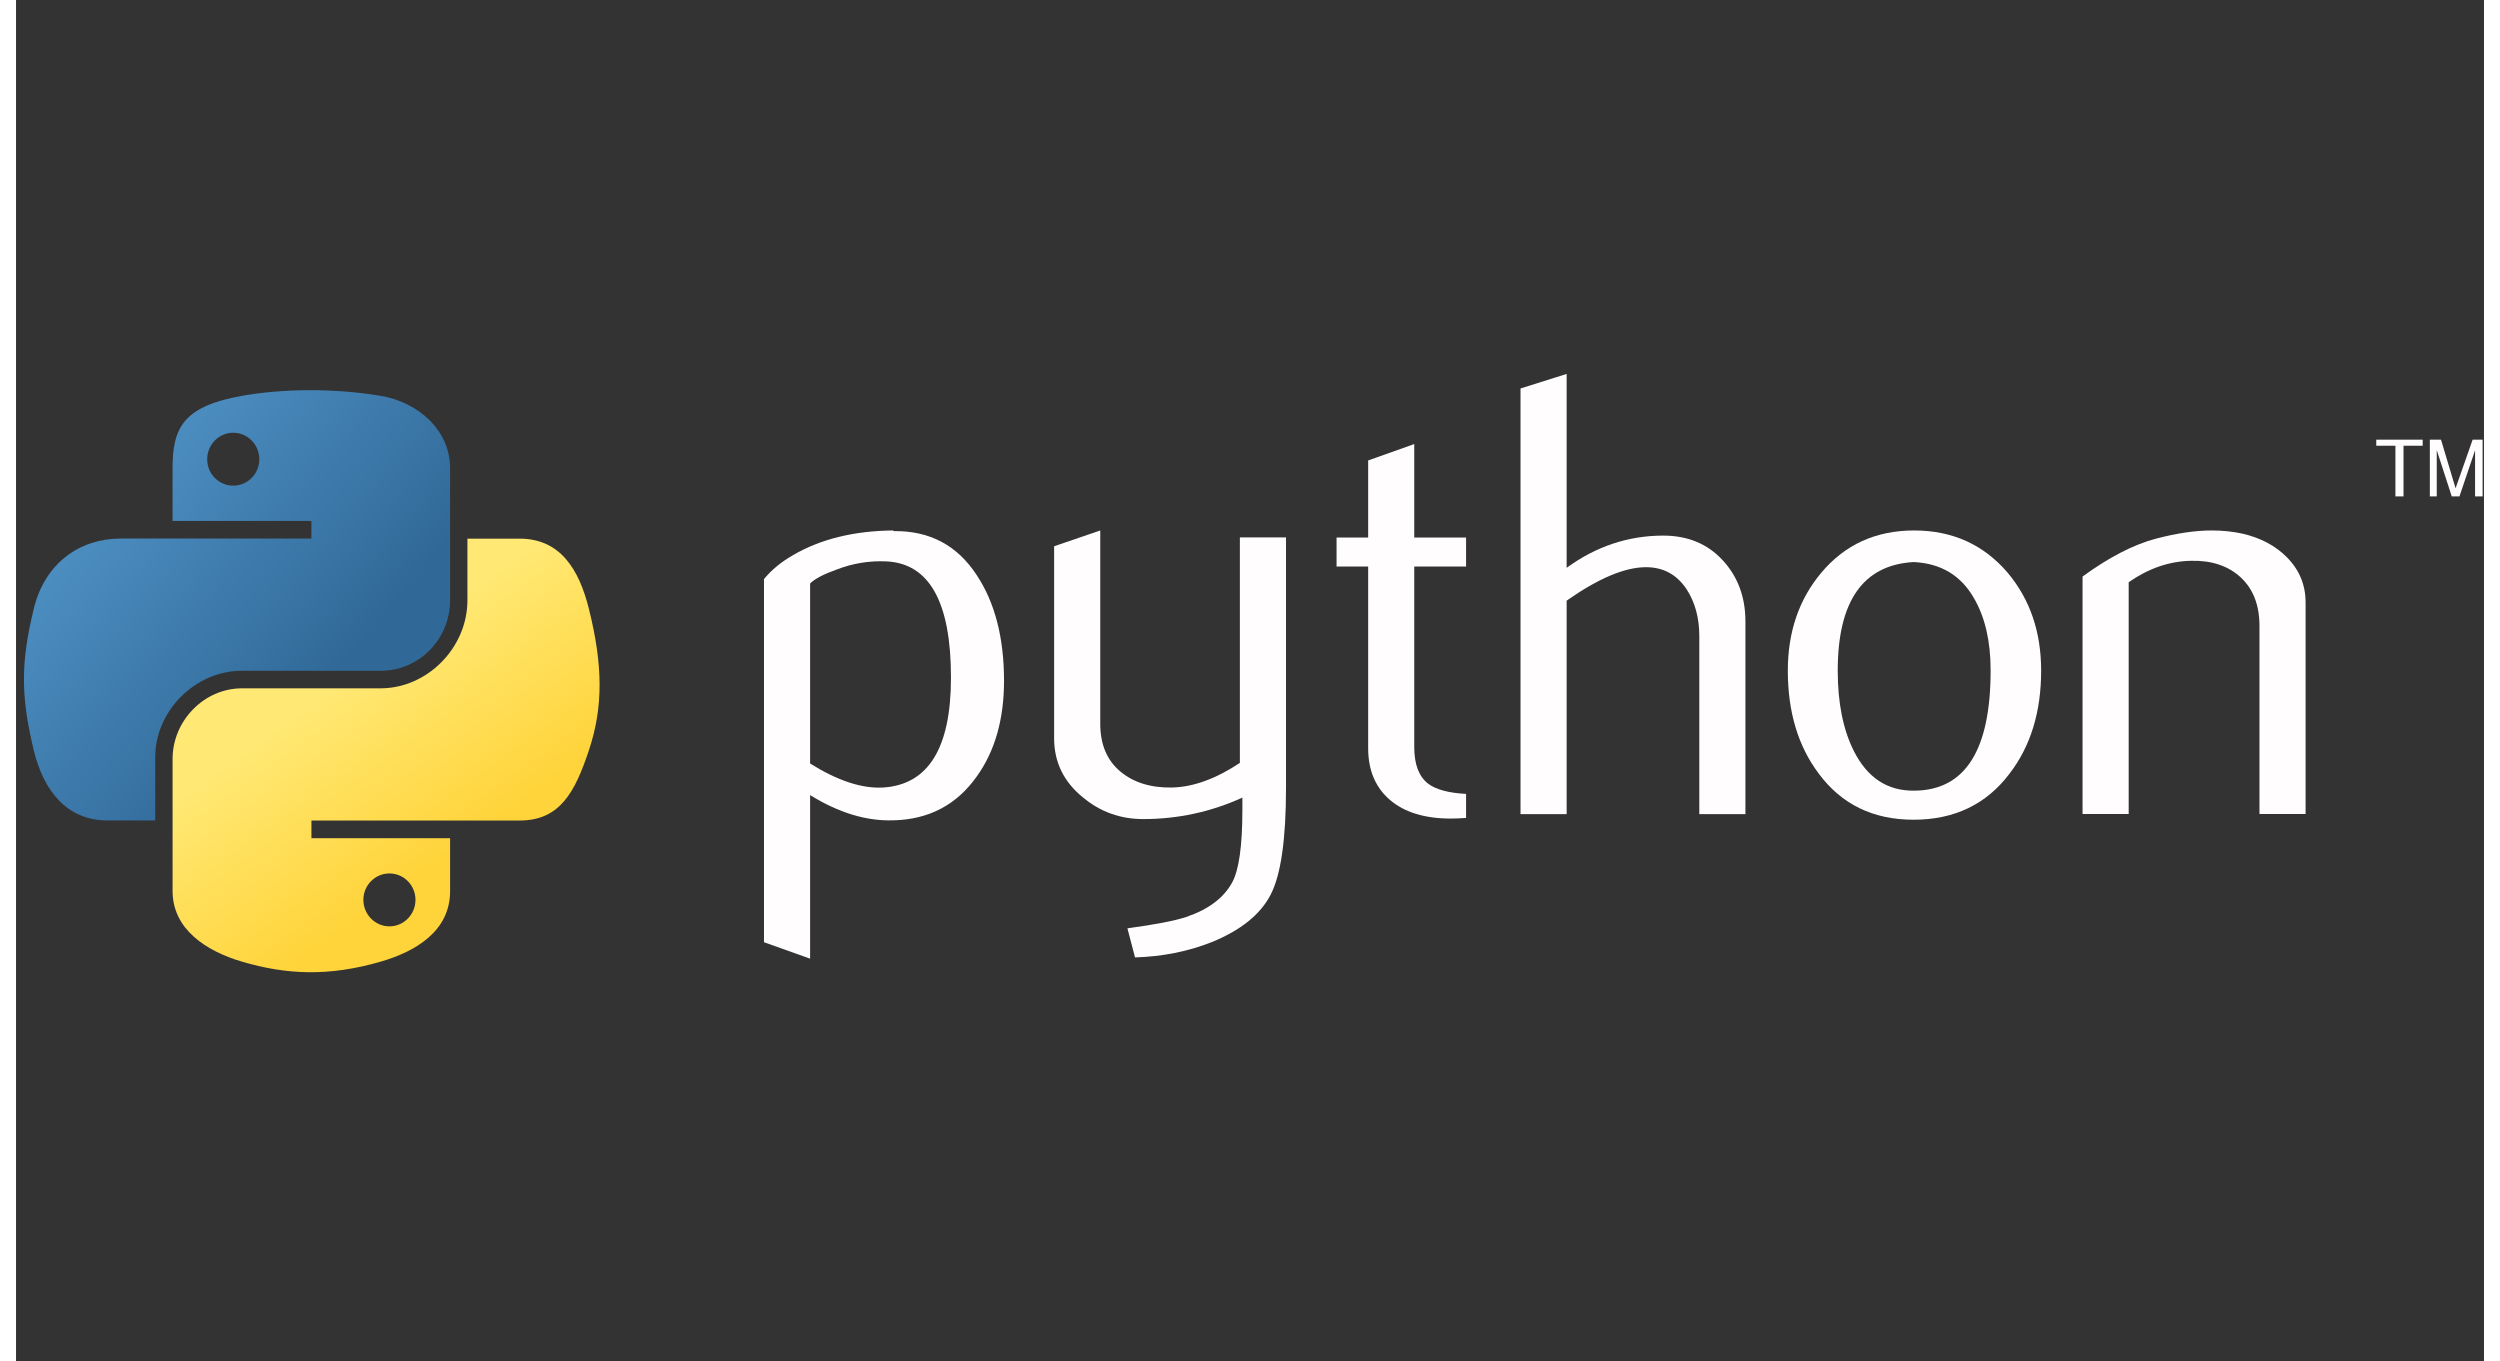 <svg xmlns="http://www.w3.org/2000/svg" width="90" height="49" viewBox="0.0 0.0 165.0 91.0" fill="none">
<rect x="0.0" y="0.0" width="165.0" height="91.0" fill="#333333" stroke="none"/>
<g clip-path="url(#clip0_1572_41716)">
<path d="M62.508 45.305C62.508 40.263 61.071 37.675 58.196 37.533C57.052 37.479 55.935 37.662 54.848 38.084C53.981 38.394 53.397 38.701 53.09 39.011V51.045C54.929 52.199 56.563 52.736 57.987 52.651C61 52.452 62.508 50.006 62.508 45.305ZM66.055 45.514C66.055 48.075 65.454 50.202 64.246 51.892C62.9 53.806 61.034 54.791 58.648 54.845C56.849 54.902 54.997 54.339 53.09 53.158V64.094L50.006 62.994V38.718C50.512 38.097 51.163 37.564 51.953 37.112C53.789 36.042 56.019 35.492 58.645 35.465L58.689 35.509C61.088 35.478 62.937 36.464 64.236 38.461C65.448 40.294 66.055 42.642 66.055 45.514Z" fill="#FFFDFD" />
<path d="M84.907 52.692C84.907 56.127 84.563 58.506 83.874 59.829C83.183 61.152 81.867 62.208 79.923 62.994C78.347 63.615 76.643 63.953 74.814 64.01L74.304 62.066C76.163 61.813 77.473 61.56 78.232 61.307C79.727 60.801 80.753 60.025 81.316 58.985C81.769 58.138 81.991 56.522 81.991 54.129V53.326C79.882 54.285 77.672 54.761 75.36 54.761C73.842 54.761 72.502 54.285 71.348 53.326C70.052 52.284 69.404 50.961 69.404 49.358V36.521L72.489 35.465V48.386C72.489 49.766 72.934 50.829 73.825 51.575C74.716 52.321 75.87 52.678 77.284 52.651C78.698 52.621 80.213 52.074 81.823 51.005V35.931H84.907V52.692Z" fill="#FFFDFD" />
<path d="M96.946 54.683C96.578 54.713 96.241 54.727 95.93 54.727C94.186 54.727 92.826 54.312 91.854 53.478C90.885 52.645 90.4 51.494 90.4 50.026V37.877H88.287V35.937H90.4V30.784L93.481 29.688V35.937H96.946V37.877H93.481V49.941C93.481 51.099 93.791 51.919 94.412 52.398C94.945 52.793 95.792 53.019 96.946 53.077V54.683Z" fill="#FFFDFD" />
<path d="M115.623 54.429H112.539V42.524C112.539 41.312 112.255 40.27 111.692 39.399C111.04 38.414 110.136 37.921 108.975 37.921C107.561 37.921 105.793 38.667 103.67 40.158V54.429H100.586V25.972L103.67 25V37.962C105.641 36.527 107.794 35.809 110.133 35.809C111.766 35.809 113.089 36.359 114.101 37.455C115.117 38.552 115.623 39.919 115.623 41.552V54.429Z" fill="#FFFDFD" />
<path d="M132.016 44.819C132.016 42.882 131.648 41.283 130.916 40.017C130.045 38.475 128.692 37.662 126.863 37.577C123.482 37.773 121.794 40.196 121.794 44.839C121.794 46.969 122.145 48.747 122.854 50.175C123.758 51.993 125.115 52.891 126.924 52.861C130.319 52.834 132.016 50.154 132.016 44.819ZM135.394 44.839C135.394 47.596 134.689 49.891 133.281 51.723C131.732 53.775 129.593 54.804 126.863 54.804C124.157 54.804 122.048 53.775 120.526 51.723C119.145 49.891 118.457 47.596 118.457 44.839C118.457 42.248 119.203 40.068 120.694 38.293C122.27 36.41 124.342 35.465 126.904 35.465C129.465 35.465 131.55 36.41 133.157 38.293C134.648 40.068 135.394 42.248 135.394 44.839Z" fill="#FFFDFD" />
<path d="M153.074 54.423H149.99V41.843C149.99 40.462 149.575 39.386 148.745 38.61C147.915 37.837 146.808 37.463 145.427 37.493C143.963 37.52 142.569 37.999 141.246 38.927V54.423H138.162V38.546C139.937 37.253 141.57 36.41 143.062 36.015C144.469 35.647 145.711 35.465 146.781 35.465C147.513 35.465 148.201 35.536 148.849 35.677C150.061 35.958 151.046 36.477 151.805 37.24C152.652 38.084 153.074 39.096 153.074 40.28V54.423Z" fill="#FFFDFD" />
<path d="M19.543 26.086C17.956 26.094 16.44 26.229 15.107 26.465C11.179 27.159 10.466 28.611 10.466 31.29V34.828H19.748V36.007H10.466H6.982C4.284 36.007 1.922 37.629 1.183 40.714C0.33 44.249 0.293 46.456 1.183 50.148C1.843 52.896 3.418 54.854 6.116 54.854H9.308V50.613C9.308 47.549 11.959 44.846 15.107 44.846H24.379C26.96 44.846 29.02 42.721 29.02 40.129V31.29C29.02 28.774 26.898 26.885 24.379 26.465C22.784 26.2 21.13 26.079 19.543 26.086ZM14.523 28.932C15.482 28.932 16.265 29.727 16.265 30.706C16.265 31.681 15.482 32.469 14.523 32.469C13.56 32.469 12.781 31.681 12.781 30.706C12.781 29.727 13.56 28.932 14.523 28.932Z" fill="url(#paint0_linear_1572_41716)" />
<path d="M30.179 36.012V40.134C30.179 43.33 27.47 46.019 24.38 46.019H15.108C12.568 46.019 10.467 48.193 10.467 50.736V59.576C10.467 62.091 12.654 63.571 15.108 64.293C18.047 65.157 20.864 65.313 24.38 64.293C26.717 63.616 29.021 62.254 29.021 59.576V56.038H19.75V54.858H29.021H33.663C36.361 54.858 37.366 52.977 38.304 50.152C39.273 47.245 39.232 44.448 38.304 40.718C37.638 38.032 36.364 36.012 33.663 36.012H30.179ZM24.964 58.396C25.927 58.396 26.706 59.185 26.706 60.16C26.706 61.138 25.927 61.934 24.964 61.934C24.006 61.934 23.223 61.138 23.223 60.16C23.223 59.185 24.006 58.396 24.964 58.396Z" fill="url(#paint1_linear_1572_41716)" />
<path d="M159.08 33.19H159.621V29.799H160.902V29.395H157.799V29.799H159.08V33.19ZM161.381 33.19H161.843V30.093L162.846 33.19H163.36L164.405 30.103V33.19H164.909V29.395H164.242L163.101 32.646L162.127 29.395H161.381V33.19Z" fill="#FFFDFD" />
</g>
<defs>
<linearGradient id="paint0_linear_1572_41716" x1="0.529" y1="26.086" x2="21.934" y2="44.326" gradientUnits="userSpaceOnUse">
<stop stop-color="#5A9FD4" />
<stop offset="1" stop-color="#306998" />
</linearGradient>
<linearGradient id="paint1_linear_1572_41716" x1="24.741" y1="59.862" x2="17.062" y2="49.101" gradientUnits="userSpaceOnUse">
<stop stop-color="#FFD43B" />
<stop offset="1" stop-color="#FFE873" />
</linearGradient>
<clipPath id="clip0_1572_41716">
<rect width="164.381" height="90" fill="white" transform="translate(0.529)" />
</clipPath>
</defs>
</svg>